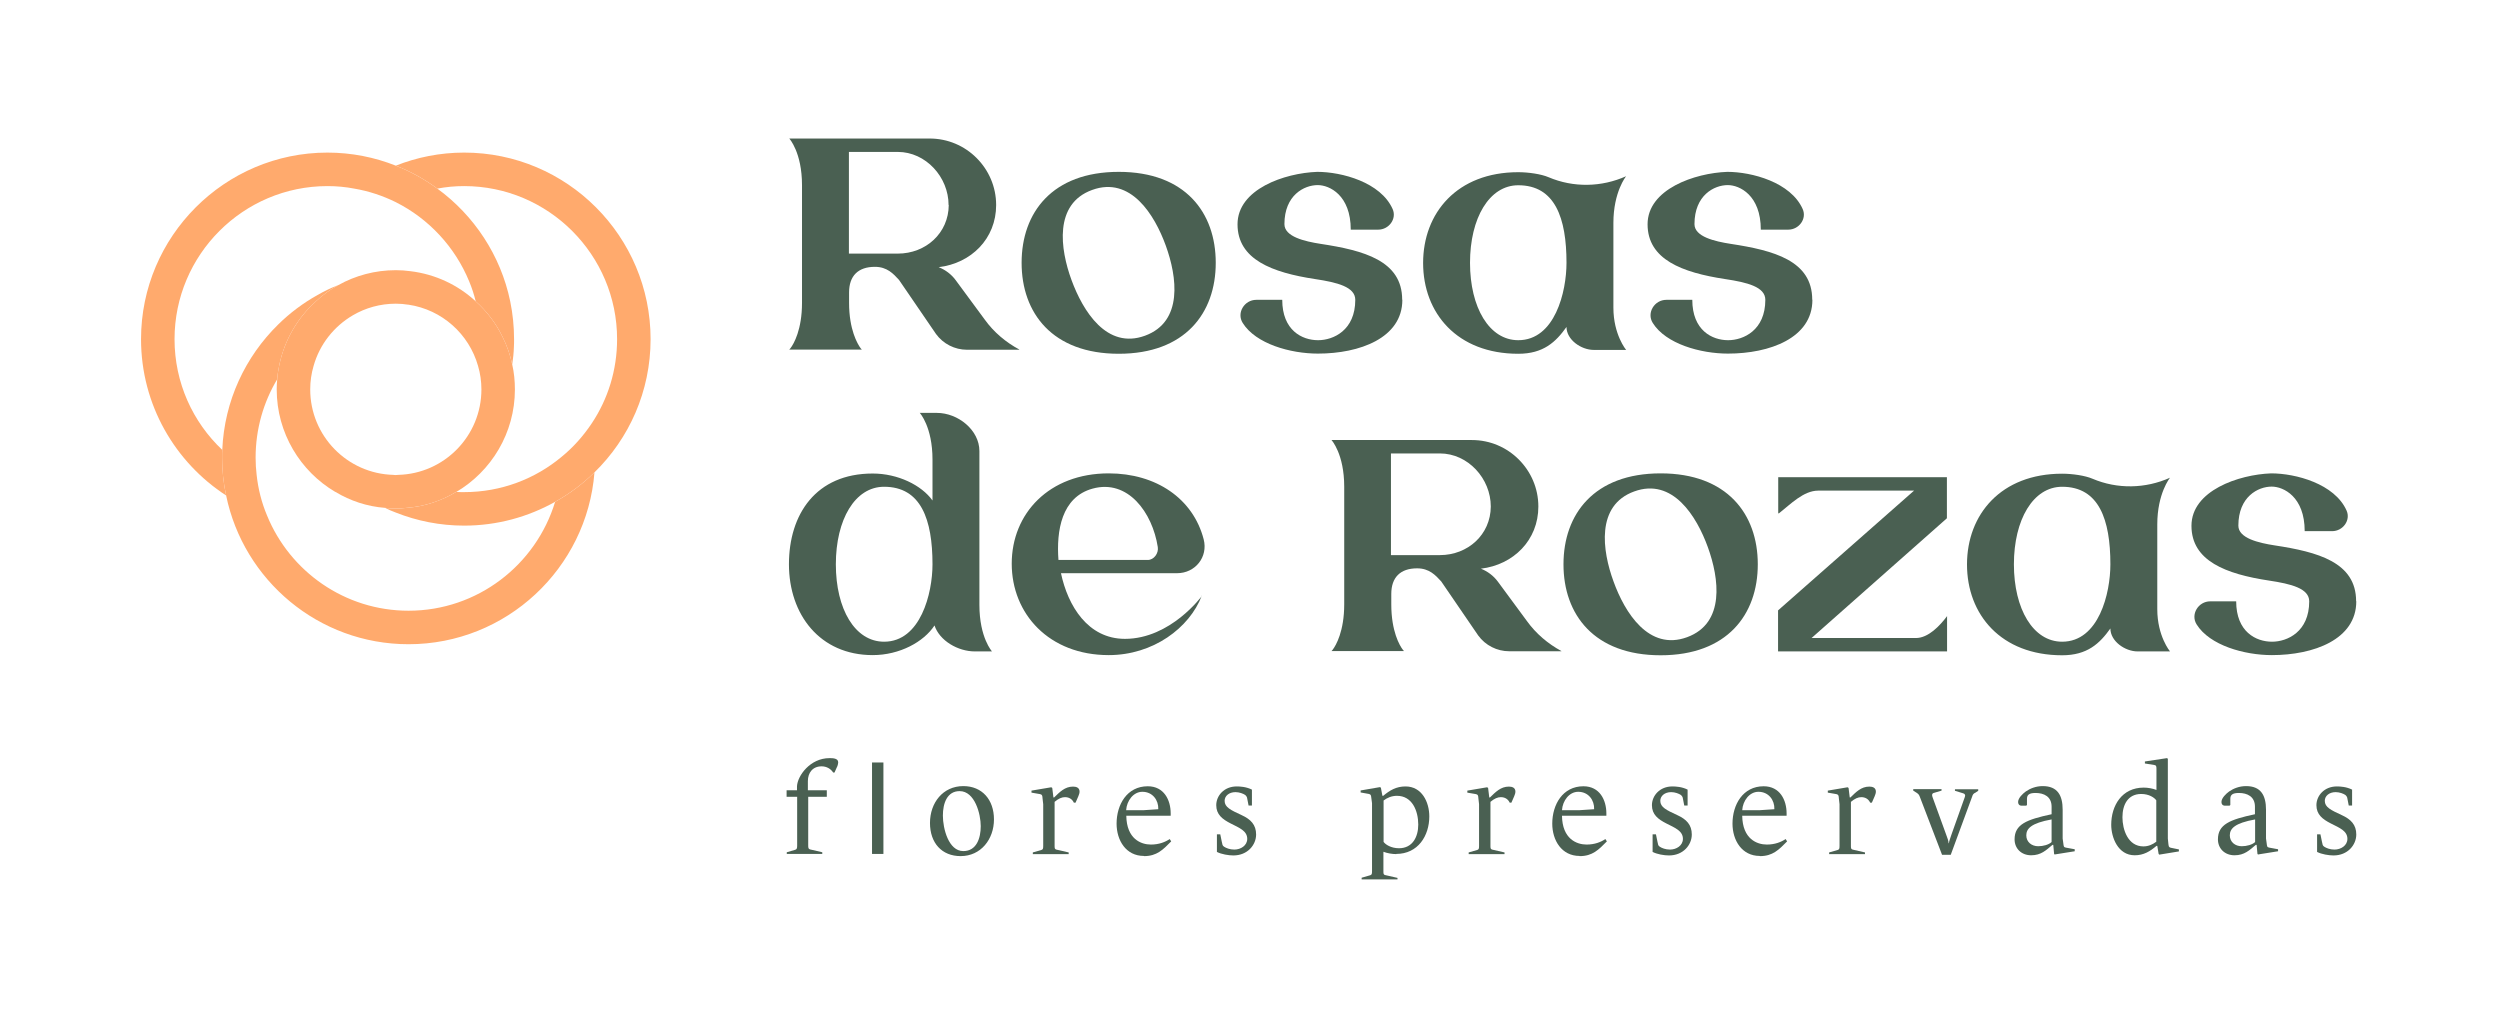 <?xml version="1.0" encoding="UTF-8"?>
<svg id="shape" xmlns="http://www.w3.org/2000/svg" viewBox="0 0 149.25 61.26">
  <defs>
    <style>
      .cls-1 {
        fill: #4a6052;
      }

      .cls-2 {
        fill: #ffaa6d;
      }
    </style>
  </defs>
  <g>
    <path class="cls-2" d="M35.49,28.2c-.45,5.73-5.26,10.26-11.1,10.26-5.37,0-9.85-3.82-10.89-8.88-.16-.73-.24-1.49-.24-2.26,0-.15,0-.31.01-.46.12-2.93,1.38-5.57,3.34-7.49.7-.69,1.49-1.28,2.35-1.76.4-.23.81-.43,1.24-.59-.48.26-.93.58-1.34.97-1.08.97-1.86,2.28-2.18,3.77-.06.29-.11.58-.13.88-.82,1.37-1.29,2.97-1.29,4.68,0,.35.02.69.06,1.02.09.85.3,1.67.62,2.43,1.36,3.34,4.64,5.69,8.45,5.69,4.12,0,7.61-2.74,8.75-6.5.86-.48,1.65-1.07,2.35-1.76Z"/>
    <path class="cls-2" d="M30.69,20.25c0,.15,0,.31-.01.46-.01.36-.05.71-.1,1.05-.12-.57-.31-1.12-.57-1.63-.39-.82-.95-1.55-1.61-2.14-.1-.41-.23-.81-.39-1.19-.84-2.05-2.41-3.74-4.38-4.73-.77-.38-1.6-.66-2.48-.81-.52-.1-1.05-.15-1.6-.15-5.03,0-9.13,4.1-9.13,9.14,0,2.6,1.09,4.95,2.85,6.61-.01.15-.01.31-.01.46,0,.77.08,1.53.24,2.26-3.05-1.98-5.08-5.42-5.08-9.33,0-6.14,5-11.14,11.13-11.14,1.44,0,2.82.28,4.08.78.89.35,1.72.81,2.48,1.37,2.19,1.6,3.78,3.98,4.35,6.73.15.73.23,1.49.23,2.26Z"/>
    <path class="cls-2" d="M38.84,20.25c0,3.11-1.28,5.93-3.35,7.95-.7.69-1.49,1.28-2.35,1.76-1.61.9-3.46,1.42-5.43,1.42-1.44,0-2.82-.28-4.08-.78-.22-.08-.43-.17-.64-.28.21.03.43.04.64.04s.43-.01.64-.04c1.07-.08,2.08-.42,2.96-.95h.01c.16.01.31.01.47.01,2.21,0,4.24-.79,5.82-2.11.7-.57,1.3-1.25,1.8-2,.96-1.44,1.51-3.17,1.51-5.02,0-5.04-4.1-9.14-9.13-9.14-.55,0-1.08.05-1.6.15-.76-.56-1.59-1.02-2.48-1.37,1.26-.5,2.64-.78,4.08-.78,6.14,0,11.13,5,11.13,11.14Z"/>
    <path class="cls-2" d="M30.58,21.76c-.12-.57-.31-1.12-.57-1.63-.39-.82-.95-1.55-1.61-2.14-1.06-.98-2.41-1.62-3.9-1.8-.29-.04-.58-.06-.87-.06-1.24,0-2.41.32-3.43.89-.48.26-.93.58-1.34.97-1.08.97-1.86,2.28-2.18,3.77-.06.29-.11.58-.13.88-.02.2-.03.41-.03.61,0,2.6,1.41,4.89,3.5,6.12h.01c.88.53,1.89.87,2.96.95.21.03.43.04.64.04s.43-.01.64-.04c1.07-.08,2.08-.42,2.96-.95h.01c2.09-1.23,3.5-3.52,3.5-6.12,0-.51-.05-1.01-.16-1.49ZM23.77,28.35s-.09.01-.14.01-.09,0-.14-.01c-2.76-.07-4.97-2.33-4.97-5.1,0-.49.07-.96.2-1.4.36-1.29,1.22-2.37,2.35-3.03.75-.44,1.63-.69,2.56-.69.25,0,.5.02.74.06.01,0,.02,0,.02,0,2,.3,3.61,1.75,4.15,3.66.13.44.2.91.2,1.4,0,2.77-2.21,5.03-4.97,5.1Z"/>
  </g>
  <g>
    <g>
      <path class="cls-1" d="M60.83,20.88h-3.1c-.73,0-1.42-.35-1.85-.94l-2.21-3.23c-.34-.37-.71-.78-1.44-.78-1,0-1.54.54-1.54,1.53v.62c0,1.6.5,2.45.69,2.71l.07.08h-4.33l.07-.08c.2-.26.69-1.11.69-2.71v-7.02c0-1.97-.76-2.79-.76-2.79h8.38c1.09,0,2.08.44,2.8,1.16.72.72,1.17,1.71,1.17,2.81,0,2.01-1.49,3.48-3.43,3.71.4.16.75.42,1.01.77l1.74,2.36c.54.75,1.25,1.35,2.07,1.79ZM56.63,12.24c0-1.67-1.36-3.17-3.03-3.17h-2.92v6.07h2.92c1.67,0,3.03-1.22,3.04-2.9Z"/>
      <path class="cls-1" d="M72.58,15.69c0,3-1.83,5.43-5.79,5.43s-5.8-2.43-5.8-5.43,1.83-5.43,5.8-5.43,5.79,2.43,5.79,5.43ZM69.6,14.67c-.67-1.85-2.1-4.17-4.4-3.33-2.29.83-1.91,3.53-1.23,5.38s2.1,4.16,4.39,3.32c2.29-.84,1.91-3.52,1.24-5.37Z"/>
      <path class="cls-1" d="M83.72,17.9c0,2.28-2.55,3.21-5.04,3.21-1.64,0-3.71-.58-4.49-1.83-.38-.6.1-1.38.81-1.38h1.55c0,1.82,1.18,2.41,2.14,2.41.91,0,2.22-.59,2.22-2.41,0-.77-1.07-1.04-2.4-1.24-2.57-.39-4.63-1.17-4.63-3.27s2.81-3.06,4.76-3.13c1.46,0,3.79.62,4.5,2.22.26.58-.22,1.23-.86,1.23h-1.64c0-2.06-1.27-2.66-1.97-2.66-.81,0-1.99.6-1.99,2.33,0,.75,1.2,1.03,2.17,1.18,2.56.39,4.86,1,4.86,3.33Z"/>
      <path class="cls-1" d="M96.32,18.37c0,1.61.76,2.52.76,2.52h-1.93c-.76,0-1.63-.61-1.63-1.37-.64.9-1.38,1.6-2.88,1.6-3.65,0-5.68-2.43-5.68-5.42s2.03-5.42,5.68-5.42c.6,0,1.37.11,1.81.3,1.48.63,3.16.6,4.63-.06,0,0-.76.93-.76,2.79v5.08ZM93.52,15.69c0-2.67-.68-4.63-2.88-4.63-1.73,0-2.88,1.96-2.88,4.63s1.15,4.62,2.88,4.62c2.19,0,2.88-2.89,2.88-4.62Z"/>
      <path class="cls-1" d="M108.2,17.9c0,2.28-2.55,3.21-5.04,3.21-1.64,0-3.71-.58-4.49-1.83-.38-.6.1-1.38.81-1.38h1.55c0,1.82,1.18,2.41,2.14,2.41.91,0,2.22-.59,2.22-2.41,0-.77-1.07-1.04-2.4-1.24-2.57-.39-4.63-1.17-4.63-3.27s2.82-3.06,4.76-3.13c1.46,0,3.79.62,4.5,2.22.26.58-.22,1.23-.86,1.23h-1.64c0-2.06-1.27-2.66-1.97-2.66-.81,0-1.99.6-1.99,2.33,0,.75,1.2,1.03,2.17,1.18,2.56.39,4.86,1,4.86,3.33Z"/>
    </g>
    <g>
      <path class="cls-1" d="M59.22,38.89h-1.02c-1.01,0-2.11-.64-2.41-1.55-.64.98-2.08,1.77-3.69,1.77-3.16,0-5-2.43-5-5.42s1.61-5.42,5-5.42c1.51,0,2.92.7,3.57,1.61v-2.44c0-1.97-.76-2.79-.76-2.79h1.02c1.26,0,2.54,1.02,2.54,2.28v9.18c0,1.97.76,2.79.76,2.79ZM55.67,33.69c0-2.67-.68-4.63-2.89-4.63-1.74,0-2.88,1.96-2.88,4.63s1.14,4.62,2.88,4.62c2.18,0,2.89-2.89,2.89-4.62Z"/>
      <path class="cls-1" d="M71.75,35.56c-.74,1.93-2.91,3.55-5.56,3.55-3.56,0-5.79-2.46-5.79-5.46s2.24-5.39,5.79-5.39c2.82,0,5.04,1.5,5.67,3.94.27,1.05-.5,2.02-1.59,2.02h-6.93c.41,1.94,1.6,3.92,3.82,3.92,2.73,0,4.6-2.57,4.6-2.57ZM63.19,33.43h5.33c.37,0,.66-.4.6-.77-.32-2.06-1.78-4.07-3.89-3.49-1.86.51-2.17,2.52-2.04,4.26Z"/>
      <path class="cls-1" d="M93.2,38.88h-3.1c-.73,0-1.42-.35-1.85-.94l-2.21-3.23c-.34-.37-.71-.78-1.44-.78-1,0-1.54.54-1.54,1.53v.62c0,1.6.49,2.45.69,2.71l.07.08h-4.33l.07-.08c.2-.26.69-1.11.69-2.71v-7.02c0-1.97-.76-2.79-.76-2.79h8.38c1.09,0,2.08.44,2.8,1.16.72.72,1.17,1.71,1.17,2.81,0,2.01-1.49,3.48-3.43,3.71.4.16.75.42,1.01.77l1.74,2.36c.54.75,1.25,1.35,2.06,1.79ZM89,30.24c0-1.67-1.36-3.17-3.04-3.17h-2.92v6.07h2.92c1.67,0,3.03-1.22,3.04-2.9Z"/>
      <path class="cls-1" d="M104.94,33.69c0,3-1.83,5.43-5.8,5.43s-5.8-2.43-5.8-5.43,1.83-5.43,5.8-5.43,5.8,2.43,5.8,5.43ZM101.96,32.67c-.67-1.85-2.1-4.17-4.4-3.33-2.29.83-1.91,3.53-1.23,5.38.67,1.85,2.1,4.16,4.39,3.32,2.29-.84,1.91-3.52,1.24-5.37Z"/>
      <path class="cls-1" d="M116.24,36.77v2.12h-10.09v-2.45l8.12-7.15h-5.72c-.88,0-1.65.81-2.34,1.35-.03.02-.05.02-.05-.03v-2.12h10.07v2.45l-8.08,7.15h6.23c.74,0,1.43-.73,1.87-1.32Z"/>
      <path class="cls-1" d="M128.79,36.37c0,1.61.76,2.52.76,2.52h-1.93c-.76,0-1.63-.61-1.63-1.37-.64.9-1.38,1.6-2.88,1.6-3.65,0-5.68-2.43-5.68-5.42s2.03-5.42,5.68-5.42c.6,0,1.37.11,1.81.3,1.48.63,3.16.6,4.63-.06,0,0-.76.93-.76,2.79v5.08ZM125.99,33.69c0-2.67-.68-4.63-2.88-4.63-1.73,0-2.88,1.96-2.88,4.63s1.15,4.62,2.88,4.62c2.19,0,2.88-2.89,2.88-4.62Z"/>
      <path class="cls-1" d="M140.67,35.9c0,2.28-2.55,3.21-5.04,3.21-1.64,0-3.71-.58-4.49-1.83-.38-.6.1-1.38.81-1.38h1.55c0,1.82,1.18,2.41,2.14,2.41.91,0,2.22-.59,2.22-2.41,0-.77-1.07-1.04-2.4-1.24-2.57-.39-4.63-1.17-4.63-3.27s2.82-3.06,4.76-3.13c1.46,0,3.79.62,4.5,2.22.26.58-.22,1.23-.86,1.23h-1.64c0-2.06-1.27-2.66-1.97-2.66-.81,0-1.99.6-1.99,2.33,0,.75,1.2,1.03,2.17,1.18,2.56.39,4.86,1,4.86,3.33Z"/>
    </g>
  </g>
  <g>
    <path class="cls-1" d="M49.98,45.76l-.16.36h-.08c-.14-.22-.39-.37-.69-.37-.53,0-.82.38-.82.88v.55h1.13v.39h-1.11v2.89c0,.16.01.22.11.25l.73.17v.1h-2.12v-.1l.51-.15c.09-.03.11-.09.11-.25v-2.91h-.63v-.39h.62v-.24c.03-.62.78-1.68,1.94-1.68.18,0,.52,0,.52.25,0,.06-.02.15-.05.24Z"/>
    <path class="cls-1" d="M52.06,45.52h.68v5.46h-.68v-5.46Z"/>
    <path class="cls-1" d="M57.35,51.11c-1.12,0-1.83-.78-1.83-1.98s.77-2.2,1.99-2.2c1.12,0,1.83.81,1.83,1.99s-.78,2.19-1.99,2.19ZM57.29,47.23c-.75,0-1,.73-1,1.46,0,.78.34,2.12,1.22,2.12.79,0,1.04-.77,1.04-1.49s-.35-2.09-1.26-2.09Z"/>
    <path class="cls-1" d="M64.38,47.53l-.17.39h-.1c-.11-.24-.32-.33-.53-.33-.19,0-.38.08-.62.28v2.6c0,.16,0,.22.1.25l.74.17v.1h-2.14v-.1l.52-.15c.09-.03.1-.09.1-.25v-2.48l-.04-.35c-.01-.16-.02-.22-.14-.25l-.52-.09v-.12l1.18-.2.06.04.07.57h.04c.33-.32.64-.65,1.13-.65.19,0,.39.06.39.3,0,.08-.03.18-.07.27Z"/>
    <path class="cls-1" d="M68.29,51.1c-1.07,0-1.63-.93-1.63-1.93,0-1.13.62-2.23,1.86-2.23.97,0,1.37.82,1.37,1.62v.14h-2.65c.02,1.39.88,1.72,1.47,1.72.48,0,.86-.15,1.12-.33l.09.14c-.49.5-.86.88-1.62.88ZM68.2,47.27c-.53,0-.93.52-.97,1.1h1.02l.9-.06c.02-.54-.34-1.04-.95-1.04Z"/>
    <path class="cls-1" d="M73.63,51.07c-.28,0-.71-.07-.98-.21v-1.05h.2l.09.44c.04.17.03.23.14.3.12.08.34.17.61.17.38,0,.77-.24.77-.64,0-.48-.48-.66-.99-.92-.49-.25-.86-.53-.86-1.09s.46-1.12,1.22-1.12c.2,0,.57.02.91.19v.95h-.2l-.08-.41c-.01-.1-.05-.15-.12-.22-.12-.08-.35-.17-.58-.17-.39,0-.65.23-.65.52,0,.38.36.55,1.01.85.55.25.87.58.87,1.16,0,.62-.51,1.25-1.36,1.25Z"/>
    <path class="cls-1" d="M83.37,50.99c-.25,0-.55-.05-.78-.14v1.14c0,.16,0,.23.1.25l.74.17v.09h-2.14v-.1l.52-.15c.09-.03.1-.09.1-.25v-4.05l-.04-.3c-.02-.16-.02-.22-.14-.25l-.5-.09v-.12l1.16-.2.05.04.09.48h.05c.39-.33.78-.56,1.33-.56.98,0,1.42.94,1.42,1.79,0,1.15-.67,2.24-1.98,2.24ZM83.4,47.51c-.32,0-.59.12-.8.28v2.47c.11.16.45.38.92.38.81,0,1.15-.68,1.15-1.41,0-.82-.36-1.72-1.27-1.72Z"/>
    <path class="cls-1" d="M90.4,47.53l-.17.39h-.1c-.11-.24-.32-.33-.53-.33-.19,0-.38.08-.62.28v2.6c0,.16,0,.22.1.25l.74.17v.1h-2.14v-.1l.52-.15c.09-.03.1-.09.1-.25v-2.48l-.04-.35c-.01-.16-.02-.22-.14-.25l-.52-.09v-.12l1.18-.2.06.04.07.57h.04c.33-.32.64-.65,1.13-.65.19,0,.39.06.39.3,0,.08-.03.18-.07.27Z"/>
    <path class="cls-1" d="M94.3,51.1c-1.07,0-1.63-.93-1.63-1.93,0-1.13.62-2.23,1.86-2.23.97,0,1.37.82,1.37,1.62v.14h-2.65c.02,1.39.88,1.72,1.47,1.72.48,0,.86-.15,1.12-.33l.09.14c-.49.5-.86.88-1.62.88ZM94.22,47.27c-.53,0-.93.52-.97,1.1h1.02l.9-.06c.02-.54-.34-1.04-.95-1.04Z"/>
    <path class="cls-1" d="M99.64,51.07c-.29,0-.71-.07-.98-.21v-1.05h.2l.09.44c.04.17.03.23.14.3.12.08.34.17.61.17.38,0,.77-.24.77-.64,0-.48-.48-.66-.99-.92-.49-.25-.86-.53-.86-1.09s.46-1.12,1.22-1.12c.2,0,.57.02.91.19v.95h-.2l-.08-.41c-.01-.1-.05-.15-.12-.22-.12-.08-.35-.17-.58-.17-.39,0-.65.23-.65.52,0,.38.36.55,1.01.85.55.25.87.58.87,1.16,0,.62-.51,1.25-1.36,1.25Z"/>
    <path class="cls-1" d="M105.06,51.1c-1.07,0-1.63-.93-1.63-1.93,0-1.13.62-2.23,1.86-2.23.97,0,1.37.82,1.37,1.62v.14h-2.65c.02,1.39.88,1.72,1.47,1.72.48,0,.86-.15,1.12-.33l.09.14c-.49.5-.86.88-1.62.88ZM104.98,47.27c-.53,0-.93.52-.97,1.1h1.02l.9-.06c.02-.54-.34-1.04-.95-1.04Z"/>
    <path class="cls-1" d="M111.92,47.53l-.17.39h-.1c-.11-.24-.32-.33-.53-.33-.19,0-.38.08-.62.28v2.6c0,.16,0,.22.1.25l.74.17v.1h-2.14v-.1l.52-.15c.09-.03.1-.09.1-.25v-2.48l-.04-.35c-.01-.16-.02-.22-.14-.25l-.52-.09v-.12l1.18-.2.06.04.07.57h.04c.33-.32.64-.65,1.13-.65.19,0,.39.06.39.3,0,.08-.03.18-.07.27Z"/>
    <path class="cls-1" d="M117.89,47.34c-.06.04-.12.09-.15.21l-1.28,3.48h-.52l-1.33-3.47c-.05-.13-.09-.16-.17-.22l-.22-.14v-.09h1.69v.09l-.47.14c-.1.03-.12.13-.06.27l.8,2.2c.08.21.15.4.15.53h.02c0-.09.07-.27.16-.54l.79-2.22c.05-.12,0-.19-.1-.22l-.49-.15v-.09h1.39v.09l-.21.14Z"/>
    <path class="cls-1" d="M122.68,51.03l-.05-.05-.05-.54h-.05c-.38.32-.68.62-1.27.62s-.99-.41-.99-.95c0-.89.7-1.18,2.21-1.5v-.45c0-.6-.45-.82-.96-.82-.39,0-.51.12-.51.35v.37l-.05.04h-.26c-.16,0-.22-.1-.22-.22,0-.24.28-.5.46-.63.26-.18.61-.32,1.01-.32.88,0,1.19.55,1.19,1.41v1.72l.04.29c.02.16.02.23.14.25l.54.1v.12l-1.19.19ZM122.48,48.92c-1.22.22-1.51.55-1.51.95s.32.65.71.65c.3,0,.63-.09.8-.25v-1.35Z"/>
    <path class="cls-1" d="M128.92,51.03l-.05-.05-.08-.48h-.05c-.39.33-.76.56-1.3.56-1,0-1.4-1.07-1.4-1.82,0-1.15.64-2.22,1.94-2.22.25,0,.53.05.76.14v-1.25c0-.16-.01-.22-.13-.24l-.56-.09v-.12l1.32-.2.05.04v4.76l.03.3c.02.16.02.22.14.25l.49.1v.12l-1.16.19ZM128.73,47.78c-.11-.16-.43-.38-.9-.38-.8,0-1.12.65-1.12,1.39s.33,1.74,1.25,1.74c.31,0,.56-.12.77-.28v-2.47Z"/>
    <path class="cls-1" d="M134.82,51.03l-.05-.05-.05-.54h-.05c-.38.32-.68.62-1.27.62s-.99-.41-.99-.95c0-.89.7-1.18,2.21-1.5v-.45c0-.6-.45-.82-.96-.82-.39,0-.51.12-.51.35v.37l-.05.04h-.26c-.16,0-.22-.1-.22-.22,0-.24.28-.5.46-.63.26-.18.61-.32,1.01-.32.88,0,1.19.55,1.19,1.41v1.72l.04.29c.02.16.02.23.14.25l.54.1v.12l-1.19.19ZM134.63,48.92c-1.22.22-1.51.55-1.51.95s.32.65.71.65c.3,0,.63-.09.8-.25v-1.35Z"/>
    <path class="cls-1" d="M139.31,51.07c-.28,0-.71-.07-.98-.21v-1.05h.2l.09.44c.04.17.03.23.14.3.12.08.34.17.61.17.38,0,.77-.24.77-.64,0-.48-.48-.66-.99-.92-.49-.25-.86-.53-.86-1.09s.46-1.12,1.22-1.12c.2,0,.57.02.91.19v.95h-.2l-.08-.41c-.01-.1-.05-.15-.12-.22-.12-.08-.35-.17-.58-.17-.39,0-.65.23-.65.52,0,.38.36.55,1.01.85.55.25.87.58.87,1.16,0,.62-.51,1.25-1.36,1.25Z"/>
  </g>
</svg>